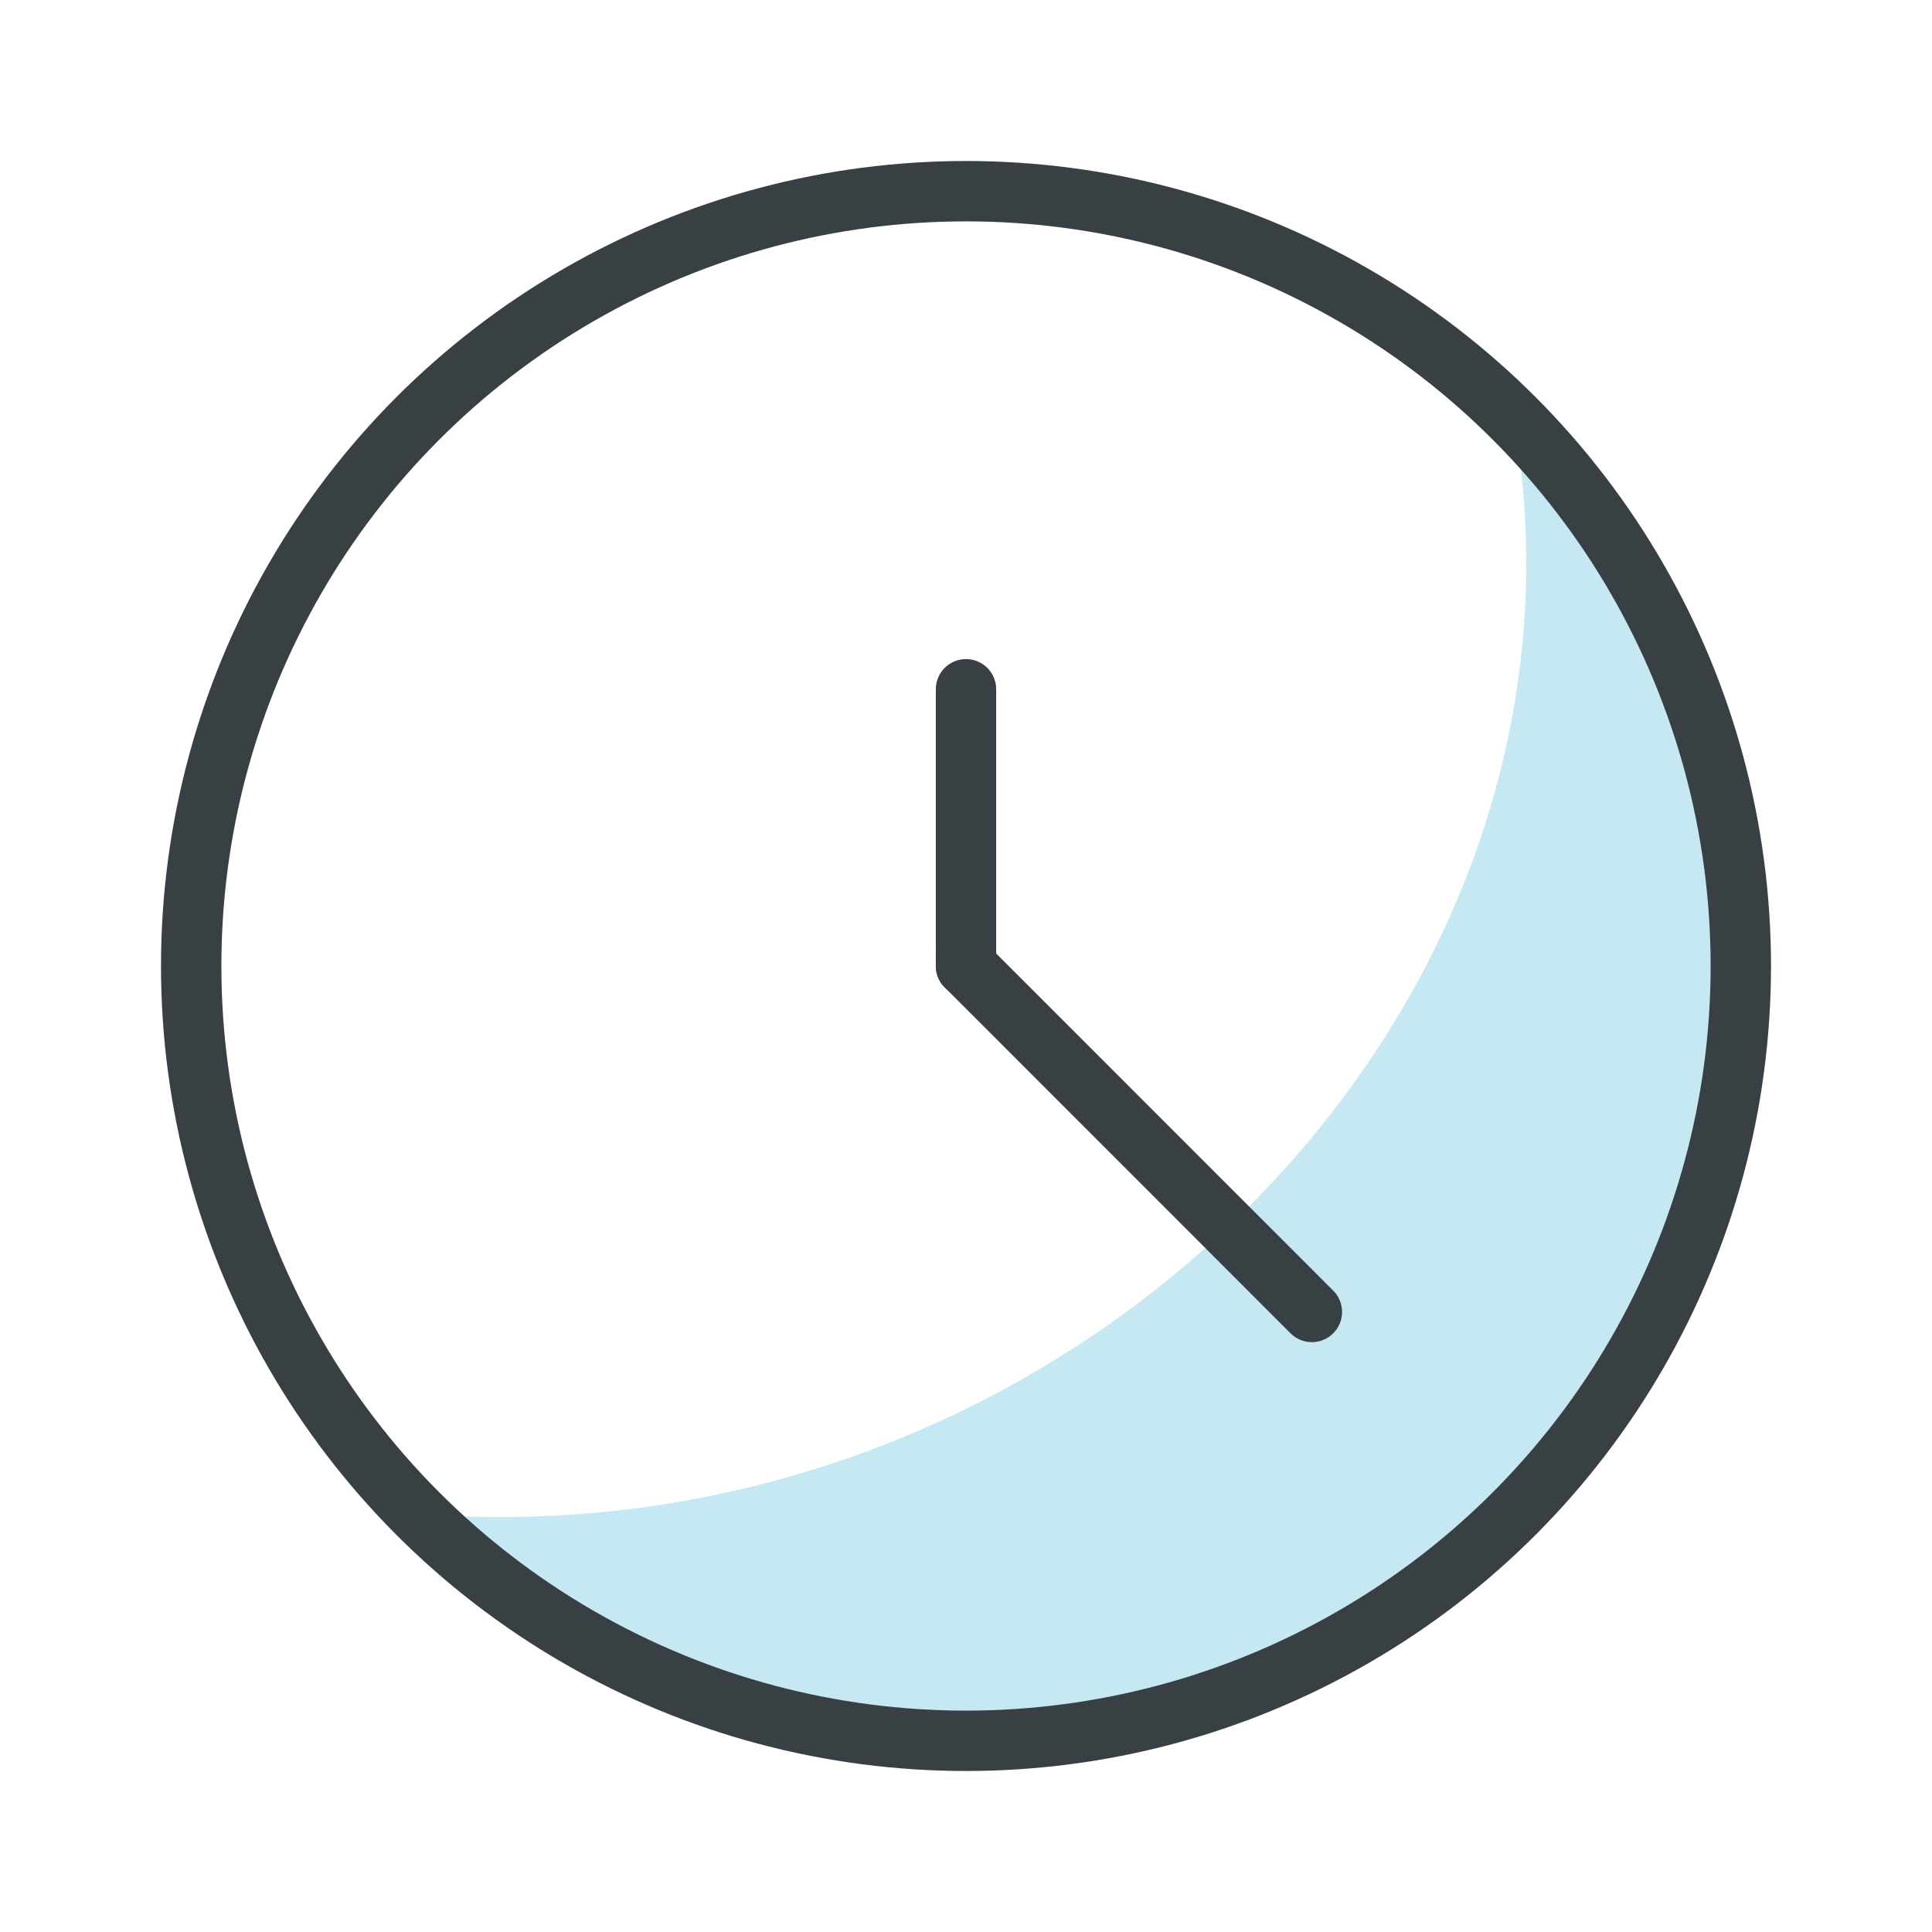 <svg height="48" viewBox="0 0 48 48" width="48" xmlns="http://www.w3.org/2000/svg"><g fill="none" fill-rule="evenodd" transform="translate(4 4)"><path d="m26.806 36.431c10.631 0 19.25-8.619 19.25-19.25-8.619 12.27-27.996 12.27-38.5 0 0 10.631 8.619 19.25 19.25 19.25z" fill="#c5e8f3" transform="matrix(.707 -.707 .707 .707 -11.103 26.806)"/><g stroke="#384044" stroke-linecap="round" stroke-linejoin="round" stroke-width="1.5"><circle cx="20" cy="20" r="19.25"/><path d="m20 20v-6.875"/><path d="m20 20 8.593 8.595"/></g></g></svg>